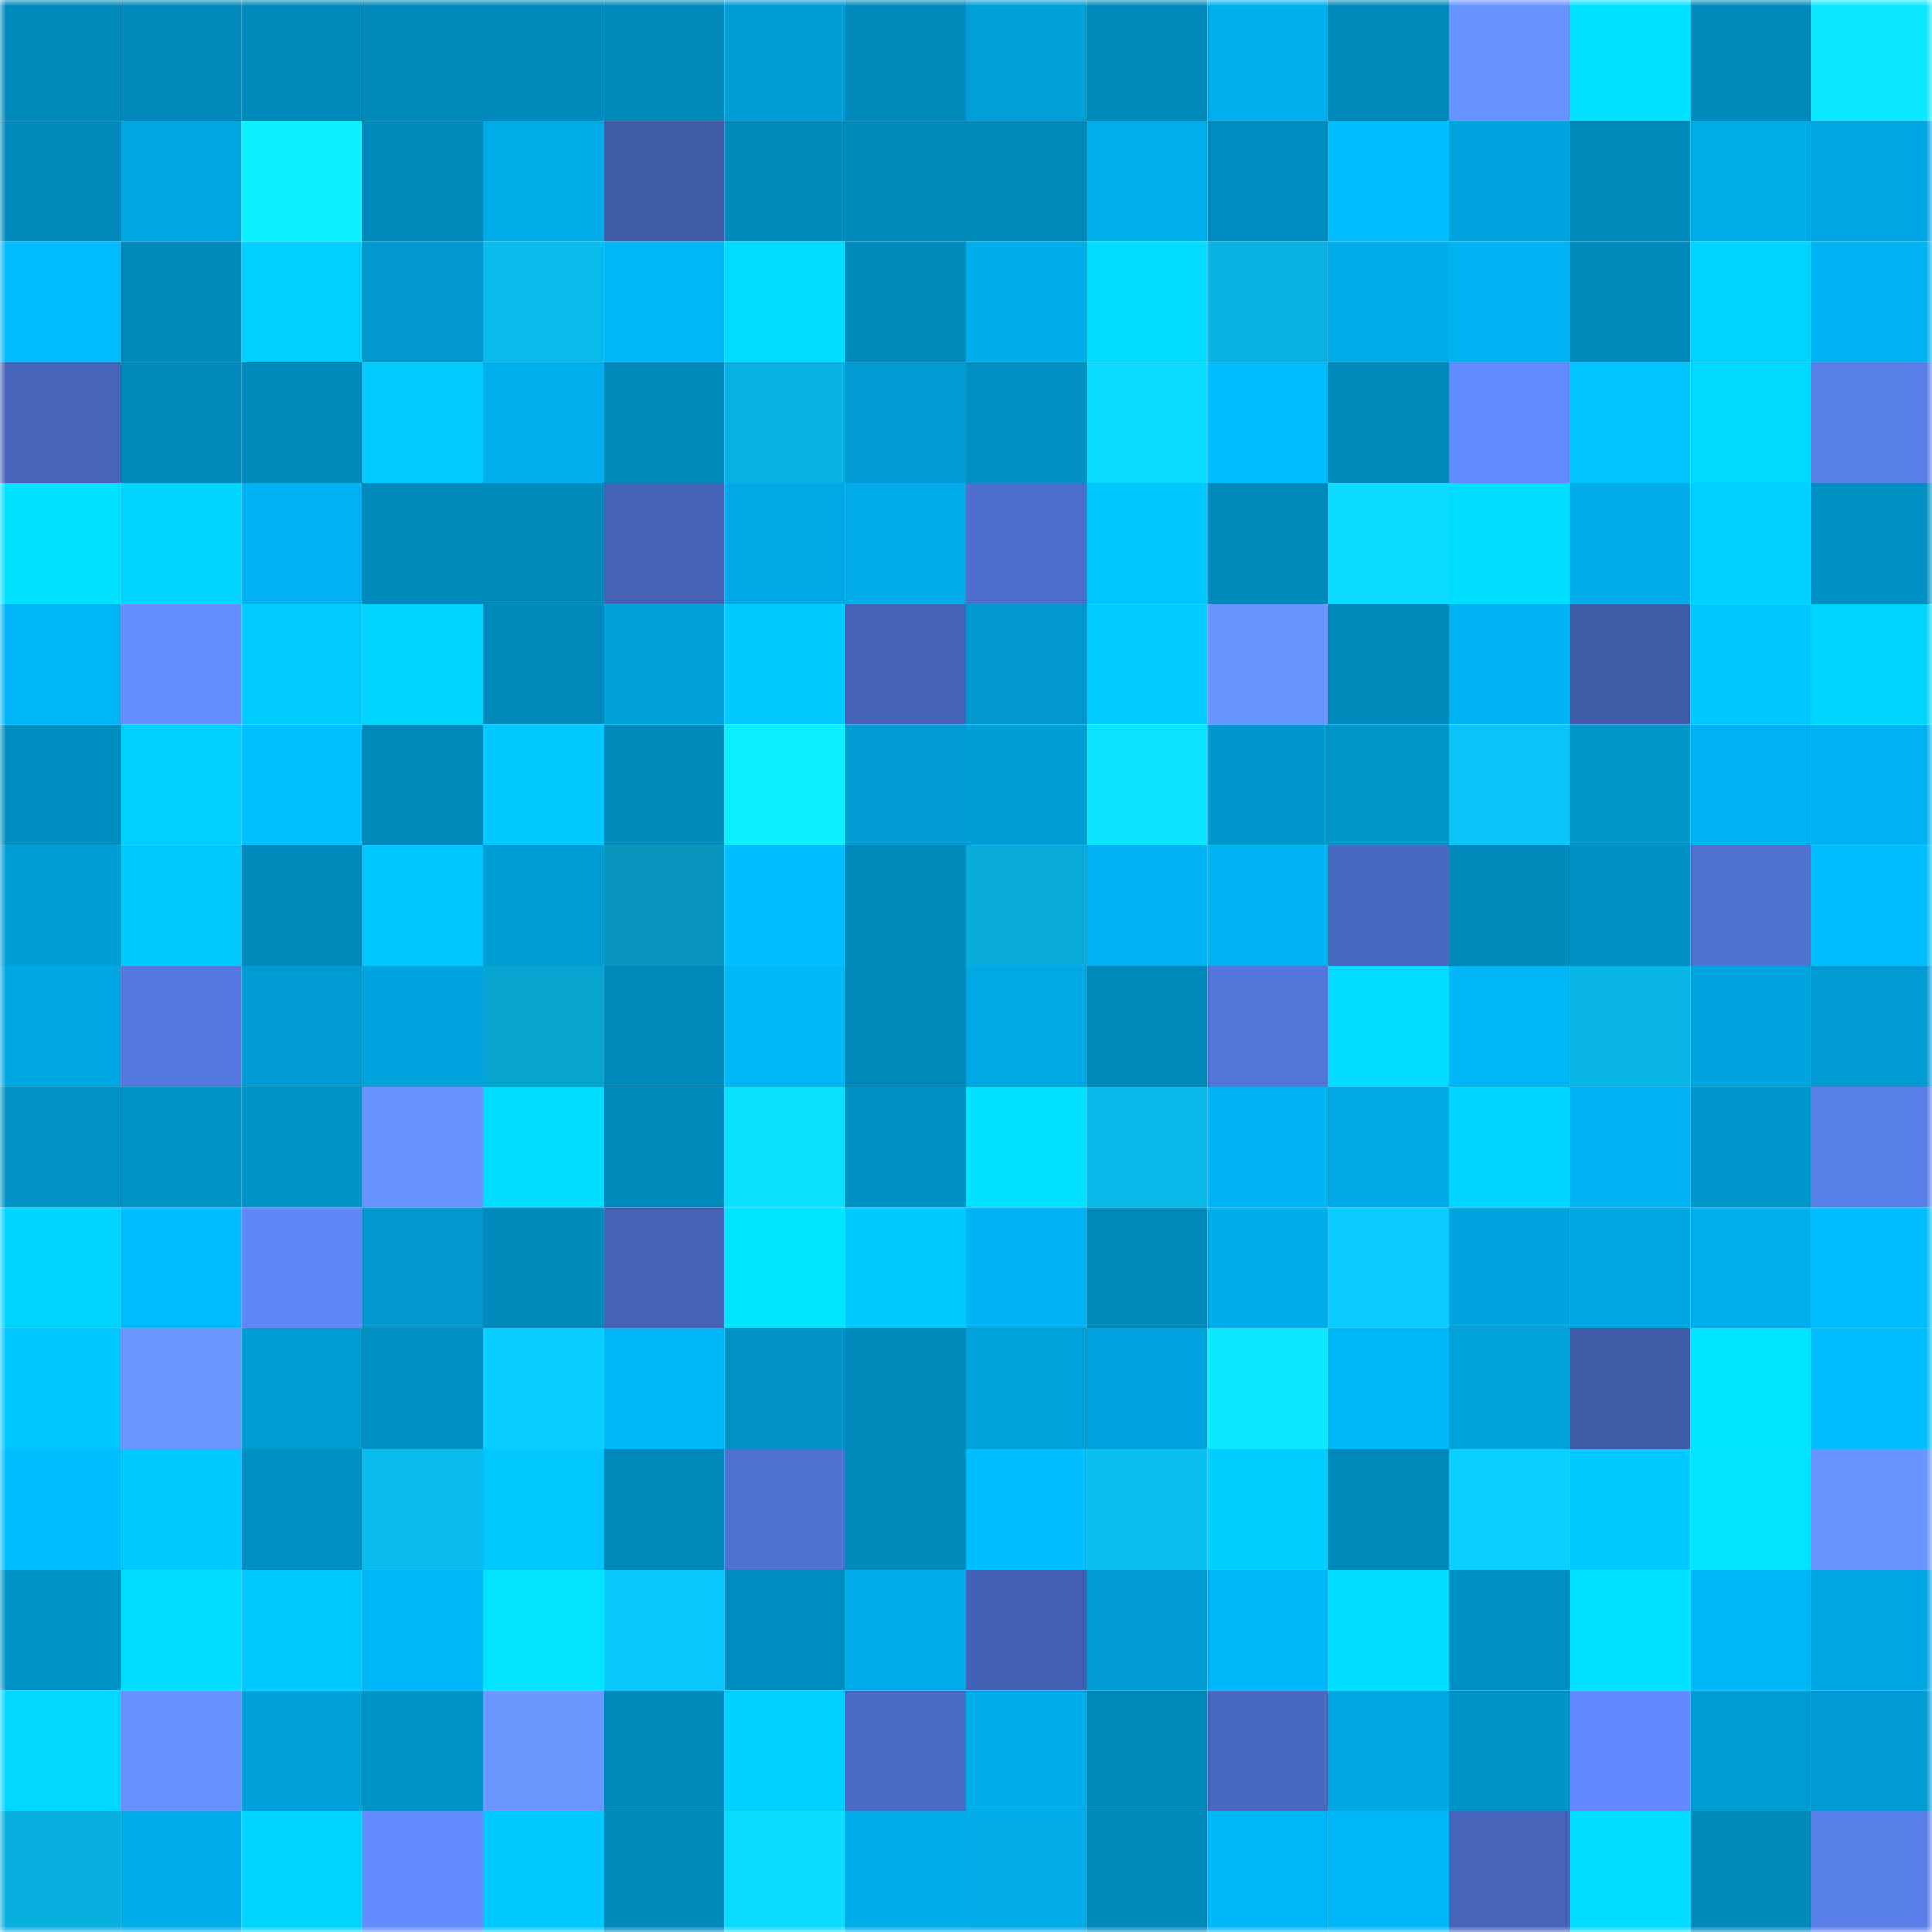<svg viewBox="0 0 160 160" fill="none" role="img" xmlns="http://www.w3.org/2000/svg" width="240" height="240" name="ens%2Cpikaso.eth"><mask id="1282089000" mask-type="alpha" maskUnits="userSpaceOnUse" x="0" y="0" width="160" height="160"><rect width="160" height="160" fill="#FFFFFF"></rect></mask><g mask="url(#1282089000)"><rect x="0" y="0" width="10" height="10" fill="#008abb"></rect><rect x="10" y="0" width="10" height="10" fill="#008abb"></rect><rect x="20" y="0" width="10" height="10" fill="#008abb"></rect><rect x="30" y="0" width="10" height="10" fill="#008abb"></rect><rect x="40" y="0" width="10" height="10" fill="#008abb"></rect><rect x="50" y="0" width="10" height="10" fill="#008abb"></rect><rect x="60" y="0" width="10" height="10" fill="#009cd4"></rect><rect x="70" y="0" width="10" height="10" fill="#008abb"></rect><rect x="80" y="0" width="10" height="10" fill="#009fd7"></rect><rect x="90" y="0" width="10" height="10" fill="#008abb"></rect><rect x="100" y="0" width="10" height="10" fill="#00b0ee"></rect><rect x="110" y="0" width="10" height="10" fill="#008abb"></rect><rect x="120" y="0" width="10" height="10" fill="#6693ff"></rect><rect x="130" y="0" width="10" height="10" fill="#00e1ff"></rect><rect x="140" y="0" width="10" height="10" fill="#008abb"></rect><rect x="150" y="0" width="10" height="10" fill="#0ce8ff"></rect><rect x="0" y="10" width="10" height="10" fill="#008abb"></rect><rect x="10" y="10" width="10" height="10" fill="#00a7e2"></rect><rect x="20" y="10" width="10" height="10" fill="#0cf1ff"></rect><rect x="30" y="10" width="10" height="10" fill="#008abb"></rect><rect x="40" y="10" width="10" height="10" fill="#00ace8"></rect><rect x="50" y="10" width="10" height="10" fill="#405ca9"></rect><rect x="60" y="10" width="10" height="10" fill="#008abb"></rect><rect x="70" y="10" width="10" height="10" fill="#008abb"></rect><rect x="80" y="10" width="10" height="10" fill="#008abb"></rect><rect x="90" y="10" width="10" height="10" fill="#00b0ee"></rect><rect x="100" y="10" width="10" height="10" fill="#008dbf"></rect><rect x="110" y="10" width="10" height="10" fill="#00beff"></rect><rect x="120" y="10" width="10" height="10" fill="#00a4de"></rect><rect x="130" y="10" width="10" height="10" fill="#008abb"></rect><rect x="140" y="10" width="10" height="10" fill="#00ace8"></rect><rect x="150" y="10" width="10" height="10" fill="#00a7e2"></rect><rect x="0" y="20" width="10" height="10" fill="#00bbfe"></rect><rect x="10" y="20" width="10" height="10" fill="#008abb"></rect><rect x="20" y="20" width="10" height="10" fill="#00d0ff"></rect><rect x="30" y="20" width="10" height="10" fill="#0098ce"></rect><rect x="40" y="20" width="10" height="10" fill="#09bbec"></rect><rect x="50" y="20" width="10" height="10" fill="#00b8f9"></rect><rect x="60" y="20" width="10" height="10" fill="#00dcff"></rect><rect x="70" y="20" width="10" height="10" fill="#008abb"></rect><rect x="80" y="20" width="10" height="10" fill="#00aeeb"></rect><rect x="90" y="20" width="10" height="10" fill="#00dbff"></rect><rect x="100" y="20" width="10" height="10" fill="#09b2e1"></rect><rect x="110" y="20" width="10" height="10" fill="#00adea"></rect><rect x="120" y="20" width="10" height="10" fill="#00b3f2"></rect><rect x="130" y="20" width="10" height="10" fill="#008abb"></rect><rect x="140" y="20" width="10" height="10" fill="#00d3ff"></rect><rect x="150" y="20" width="10" height="10" fill="#00b2f1"></rect><rect x="0" y="30" width="10" height="10" fill="#4664b9"></rect><rect x="10" y="30" width="10" height="10" fill="#008abb"></rect><rect x="20" y="30" width="10" height="10" fill="#008abb"></rect><rect x="30" y="30" width="10" height="10" fill="#00ccff"></rect><rect x="40" y="30" width="10" height="10" fill="#00afed"></rect><rect x="50" y="30" width="10" height="10" fill="#008abb"></rect><rect x="60" y="30" width="10" height="10" fill="#09b1e0"></rect><rect x="70" y="30" width="10" height="10" fill="#009bd2"></rect><rect x="80" y="30" width="10" height="10" fill="#0090c3"></rect><rect x="90" y="30" width="10" height="10" fill="#0bdbff"></rect><rect x="100" y="30" width="10" height="10" fill="#00bcfe"></rect><rect x="110" y="30" width="10" height="10" fill="#008abb"></rect><rect x="120" y="30" width="10" height="10" fill="#608aff"></rect><rect x="130" y="30" width="10" height="10" fill="#00c4ff"></rect><rect x="140" y="30" width="10" height="10" fill="#00d9ff"></rect><rect x="150" y="30" width="10" height="10" fill="#587ee8"></rect><rect x="0" y="40" width="10" height="10" fill="#00e0ff"></rect><rect x="10" y="40" width="10" height="10" fill="#00d5ff"></rect><rect x="20" y="40" width="10" height="10" fill="#00b2f1"></rect><rect x="30" y="40" width="10" height="10" fill="#008abb"></rect><rect x="40" y="40" width="10" height="10" fill="#008abb"></rect><rect x="50" y="40" width="10" height="10" fill="#4563b7"></rect><rect x="60" y="40" width="10" height="10" fill="#00a9e5"></rect><rect x="70" y="40" width="10" height="10" fill="#00adea"></rect><rect x="80" y="40" width="10" height="10" fill="#4e6fcd"></rect><rect x="90" y="40" width="10" height="10" fill="#00c7ff"></rect><rect x="100" y="40" width="10" height="10" fill="#008abb"></rect><rect x="110" y="40" width="10" height="10" fill="#0bdbff"></rect><rect x="120" y="40" width="10" height="10" fill="#00deff"></rect><rect x="130" y="40" width="10" height="10" fill="#00adea"></rect><rect x="140" y="40" width="10" height="10" fill="#00d1ff"></rect><rect x="150" y="40" width="10" height="10" fill="#0090c3"></rect><rect x="0" y="50" width="10" height="10" fill="#00b5f5"></rect><rect x="10" y="50" width="10" height="10" fill="#648fff"></rect><rect x="20" y="50" width="10" height="10" fill="#00ccff"></rect><rect x="30" y="50" width="10" height="10" fill="#00d5ff"></rect><rect x="40" y="50" width="10" height="10" fill="#008abb"></rect><rect x="50" y="50" width="10" height="10" fill="#00a1da"></rect><rect x="60" y="50" width="10" height="10" fill="#00c9ff"></rect><rect x="70" y="50" width="10" height="10" fill="#4563b7"></rect><rect x="80" y="50" width="10" height="10" fill="#0098cd"></rect><rect x="90" y="50" width="10" height="10" fill="#00ccff"></rect><rect x="100" y="50" width="10" height="10" fill="#6895ff"></rect><rect x="110" y="50" width="10" height="10" fill="#008abb"></rect><rect x="120" y="50" width="10" height="10" fill="#00b3f3"></rect><rect x="130" y="50" width="10" height="10" fill="#405ca9"></rect><rect x="140" y="50" width="10" height="10" fill="#00c7ff"></rect><rect x="150" y="50" width="10" height="10" fill="#00d5ff"></rect><rect x="0" y="60" width="10" height="10" fill="#008ec1"></rect><rect x="10" y="60" width="10" height="10" fill="#00cfff"></rect><rect x="20" y="60" width="10" height="10" fill="#00c1ff"></rect><rect x="30" y="60" width="10" height="10" fill="#008abb"></rect><rect x="40" y="60" width="10" height="10" fill="#00c9ff"></rect><rect x="50" y="60" width="10" height="10" fill="#008abb"></rect><rect x="60" y="60" width="10" height="10" fill="#0cefff"></rect><rect x="70" y="60" width="10" height="10" fill="#009bd2"></rect><rect x="80" y="60" width="10" height="10" fill="#009ed6"></rect><rect x="90" y="60" width="10" height="10" fill="#0be4ff"></rect><rect x="100" y="60" width="10" height="10" fill="#0097cc"></rect><rect x="110" y="60" width="10" height="10" fill="#0096ca"></rect><rect x="120" y="60" width="10" height="10" fill="#0ac3f7"></rect><rect x="130" y="60" width="10" height="10" fill="#0096ca"></rect><rect x="140" y="60" width="10" height="10" fill="#00b2f1"></rect><rect x="150" y="60" width="10" height="10" fill="#00b2f1"></rect><rect x="0" y="70" width="10" height="10" fill="#009ed6"></rect><rect x="10" y="70" width="10" height="10" fill="#00c9ff"></rect><rect x="20" y="70" width="10" height="10" fill="#008abb"></rect><rect x="30" y="70" width="10" height="10" fill="#00c7ff"></rect><rect x="40" y="70" width="10" height="10" fill="#009dd5"></rect><rect x="50" y="70" width="10" height="10" fill="#0896be"></rect><rect x="60" y="70" width="10" height="10" fill="#00beff"></rect><rect x="70" y="70" width="10" height="10" fill="#008abb"></rect><rect x="80" y="70" width="10" height="10" fill="#09acda"></rect><rect x="90" y="70" width="10" height="10" fill="#00b2f1"></rect><rect x="100" y="70" width="10" height="10" fill="#00b2f1"></rect><rect x="110" y="70" width="10" height="10" fill="#4969c1"></rect><rect x="120" y="70" width="10" height="10" fill="#008abb"></rect><rect x="130" y="70" width="10" height="10" fill="#0090c3"></rect><rect x="140" y="70" width="10" height="10" fill="#4f72d1"></rect><rect x="150" y="70" width="10" height="10" fill="#00beff"></rect><rect x="0" y="80" width="10" height="10" fill="#00a8e3"></rect><rect x="10" y="80" width="10" height="10" fill="#5478de"></rect><rect x="20" y="80" width="10" height="10" fill="#009cd3"></rect><rect x="30" y="80" width="10" height="10" fill="#00a4de"></rect><rect x="40" y="80" width="10" height="10" fill="#08a5d1"></rect><rect x="50" y="80" width="10" height="10" fill="#008abb"></rect><rect x="60" y="80" width="10" height="10" fill="#00b6f7"></rect><rect x="70" y="80" width="10" height="10" fill="#008abb"></rect><rect x="80" y="80" width="10" height="10" fill="#00a9e4"></rect><rect x="90" y="80" width="10" height="10" fill="#008abb"></rect><rect x="100" y="80" width="10" height="10" fill="#5276d9"></rect><rect x="110" y="80" width="10" height="10" fill="#00dbff"></rect><rect x="120" y="80" width="10" height="10" fill="#00b6f6"></rect><rect x="130" y="80" width="10" height="10" fill="#09b5e5"></rect><rect x="140" y="80" width="10" height="10" fill="#00a4de"></rect><rect x="150" y="80" width="10" height="10" fill="#009bd2"></rect><rect x="0" y="90" width="10" height="10" fill="#0092c5"></rect><rect x="10" y="90" width="10" height="10" fill="#0093c6"></rect><rect x="20" y="90" width="10" height="10" fill="#0094c9"></rect><rect x="30" y="90" width="10" height="10" fill="#6693ff"></rect><rect x="40" y="90" width="10" height="10" fill="#00deff"></rect><rect x="50" y="90" width="10" height="10" fill="#008abb"></rect><rect x="60" y="90" width="10" height="10" fill="#0be1ff"></rect><rect x="70" y="90" width="10" height="10" fill="#0090c3"></rect><rect x="80" y="90" width="10" height="10" fill="#00e1ff"></rect><rect x="90" y="90" width="10" height="10" fill="#09b9e9"></rect><rect x="100" y="90" width="10" height="10" fill="#00b4f4"></rect><rect x="110" y="90" width="10" height="10" fill="#00aae6"></rect><rect x="120" y="90" width="10" height="10" fill="#00d5ff"></rect><rect x="130" y="90" width="10" height="10" fill="#00b2f1"></rect><rect x="140" y="90" width="10" height="10" fill="#0097cc"></rect><rect x="150" y="90" width="10" height="10" fill="#587ee8"></rect><rect x="0" y="100" width="10" height="10" fill="#00d5ff"></rect><rect x="10" y="100" width="10" height="10" fill="#00bbfd"></rect><rect x="20" y="100" width="10" height="10" fill="#5d86f6"></rect><rect x="30" y="100" width="10" height="10" fill="#0098ce"></rect><rect x="40" y="100" width="10" height="10" fill="#008bbd"></rect><rect x="50" y="100" width="10" height="10" fill="#4563b7"></rect><rect x="60" y="100" width="10" height="10" fill="#00e5ff"></rect><rect x="70" y="100" width="10" height="10" fill="#00c9ff"></rect><rect x="80" y="100" width="10" height="10" fill="#00b3f2"></rect><rect x="90" y="100" width="10" height="10" fill="#008abb"></rect><rect x="100" y="100" width="10" height="10" fill="#00aeec"></rect><rect x="110" y="100" width="10" height="10" fill="#0acbff"></rect><rect x="120" y="100" width="10" height="10" fill="#00a5df"></rect><rect x="130" y="100" width="10" height="10" fill="#00a7e2"></rect><rect x="140" y="100" width="10" height="10" fill="#00afed"></rect><rect x="150" y="100" width="10" height="10" fill="#00beff"></rect><rect x="0" y="110" width="10" height="10" fill="#00c7ff"></rect><rect x="10" y="110" width="10" height="10" fill="#6997ff"></rect><rect x="20" y="110" width="10" height="10" fill="#009dd4"></rect><rect x="30" y="110" width="10" height="10" fill="#0090c3"></rect><rect x="40" y="110" width="10" height="10" fill="#0acdff"></rect><rect x="50" y="110" width="10" height="10" fill="#00b8f9"></rect><rect x="60" y="110" width="10" height="10" fill="#0092c5"></rect><rect x="70" y="110" width="10" height="10" fill="#008abb"></rect><rect x="80" y="110" width="10" height="10" fill="#00a2db"></rect><rect x="90" y="110" width="10" height="10" fill="#00a4de"></rect><rect x="100" y="110" width="10" height="10" fill="#0ce8ff"></rect><rect x="110" y="110" width="10" height="10" fill="#00b8f9"></rect><rect x="120" y="110" width="10" height="10" fill="#00a4dd"></rect><rect x="130" y="110" width="10" height="10" fill="#405ca9"></rect><rect x="140" y="110" width="10" height="10" fill="#00e5ff"></rect><rect x="150" y="110" width="10" height="10" fill="#00beff"></rect><rect x="0" y="120" width="10" height="10" fill="#00bdff"></rect><rect x="10" y="120" width="10" height="10" fill="#00c9ff"></rect><rect x="20" y="120" width="10" height="10" fill="#008fc2"></rect><rect x="30" y="120" width="10" height="10" fill="#09bced"></rect><rect x="40" y="120" width="10" height="10" fill="#00c8ff"></rect><rect x="50" y="120" width="10" height="10" fill="#008abb"></rect><rect x="60" y="120" width="10" height="10" fill="#4f71d0"></rect><rect x="70" y="120" width="10" height="10" fill="#008abb"></rect><rect x="80" y="120" width="10" height="10" fill="#00beff"></rect><rect x="90" y="120" width="10" height="10" fill="#0abff1"></rect><rect x="100" y="120" width="10" height="10" fill="#00ceff"></rect><rect x="110" y="120" width="10" height="10" fill="#008abb"></rect><rect x="120" y="120" width="10" height="10" fill="#0ad0ff"></rect><rect x="130" y="120" width="10" height="10" fill="#00c9ff"></rect><rect x="140" y="120" width="10" height="10" fill="#00e4ff"></rect><rect x="150" y="120" width="10" height="10" fill="#6895ff"></rect><rect x="0" y="130" width="10" height="10" fill="#0093c7"></rect><rect x="10" y="130" width="10" height="10" fill="#00deff"></rect><rect x="20" y="130" width="10" height="10" fill="#00c8ff"></rect><rect x="30" y="130" width="10" height="10" fill="#00b5f5"></rect><rect x="40" y="130" width="10" height="10" fill="#00e4ff"></rect><rect x="50" y="130" width="10" height="10" fill="#0ac8fd"></rect><rect x="60" y="130" width="10" height="10" fill="#008ec1"></rect><rect x="70" y="130" width="10" height="10" fill="#00adea"></rect><rect x="80" y="130" width="10" height="10" fill="#4462b5"></rect><rect x="90" y="130" width="10" height="10" fill="#009bd2"></rect><rect x="100" y="130" width="10" height="10" fill="#00b8f9"></rect><rect x="110" y="130" width="10" height="10" fill="#00deff"></rect><rect x="120" y="130" width="10" height="10" fill="#008fc2"></rect><rect x="130" y="130" width="10" height="10" fill="#00e1ff"></rect><rect x="140" y="130" width="10" height="10" fill="#00b5f4"></rect><rect x="150" y="130" width="10" height="10" fill="#00a7e2"></rect><rect x="0" y="140" width="10" height="10" fill="#00d8ff"></rect><rect x="10" y="140" width="10" height="10" fill="#6591ff"></rect><rect x="20" y="140" width="10" height="10" fill="#00a1da"></rect><rect x="30" y="140" width="10" height="10" fill="#0093c6"></rect><rect x="40" y="140" width="10" height="10" fill="#6a98ff"></rect><rect x="50" y="140" width="10" height="10" fill="#008abb"></rect><rect x="60" y="140" width="10" height="10" fill="#00cfff"></rect><rect x="70" y="140" width="10" height="10" fill="#4a6bc5"></rect><rect x="80" y="140" width="10" height="10" fill="#00aeeb"></rect><rect x="90" y="140" width="10" height="10" fill="#008abb"></rect><rect x="100" y="140" width="10" height="10" fill="#4867be"></rect><rect x="110" y="140" width="10" height="10" fill="#00a7e2"></rect><rect x="120" y="140" width="10" height="10" fill="#0093c7"></rect><rect x="130" y="140" width="10" height="10" fill="#6089fd"></rect><rect x="140" y="140" width="10" height="10" fill="#009dd5"></rect><rect x="150" y="140" width="10" height="10" fill="#009bd2"></rect><rect x="0" y="150" width="10" height="10" fill="#09b0df"></rect><rect x="10" y="150" width="10" height="10" fill="#00adea"></rect><rect x="20" y="150" width="10" height="10" fill="#00d4ff"></rect><rect x="30" y="150" width="10" height="10" fill="#618bff"></rect><rect x="40" y="150" width="10" height="10" fill="#00c9ff"></rect><rect x="50" y="150" width="10" height="10" fill="#008abb"></rect><rect x="60" y="150" width="10" height="10" fill="#0bdcff"></rect><rect x="70" y="150" width="10" height="10" fill="#00adea"></rect><rect x="80" y="150" width="10" height="10" fill="#00abe7"></rect><rect x="90" y="150" width="10" height="10" fill="#008abb"></rect><rect x="100" y="150" width="10" height="10" fill="#00b7f7"></rect><rect x="110" y="150" width="10" height="10" fill="#00b8f9"></rect><rect x="120" y="150" width="10" height="10" fill="#4664b9"></rect><rect x="130" y="150" width="10" height="10" fill="#00dbff"></rect><rect x="140" y="150" width="10" height="10" fill="#008abb"></rect><rect x="150" y="150" width="10" height="10" fill="#587ee8"></rect></g></svg>